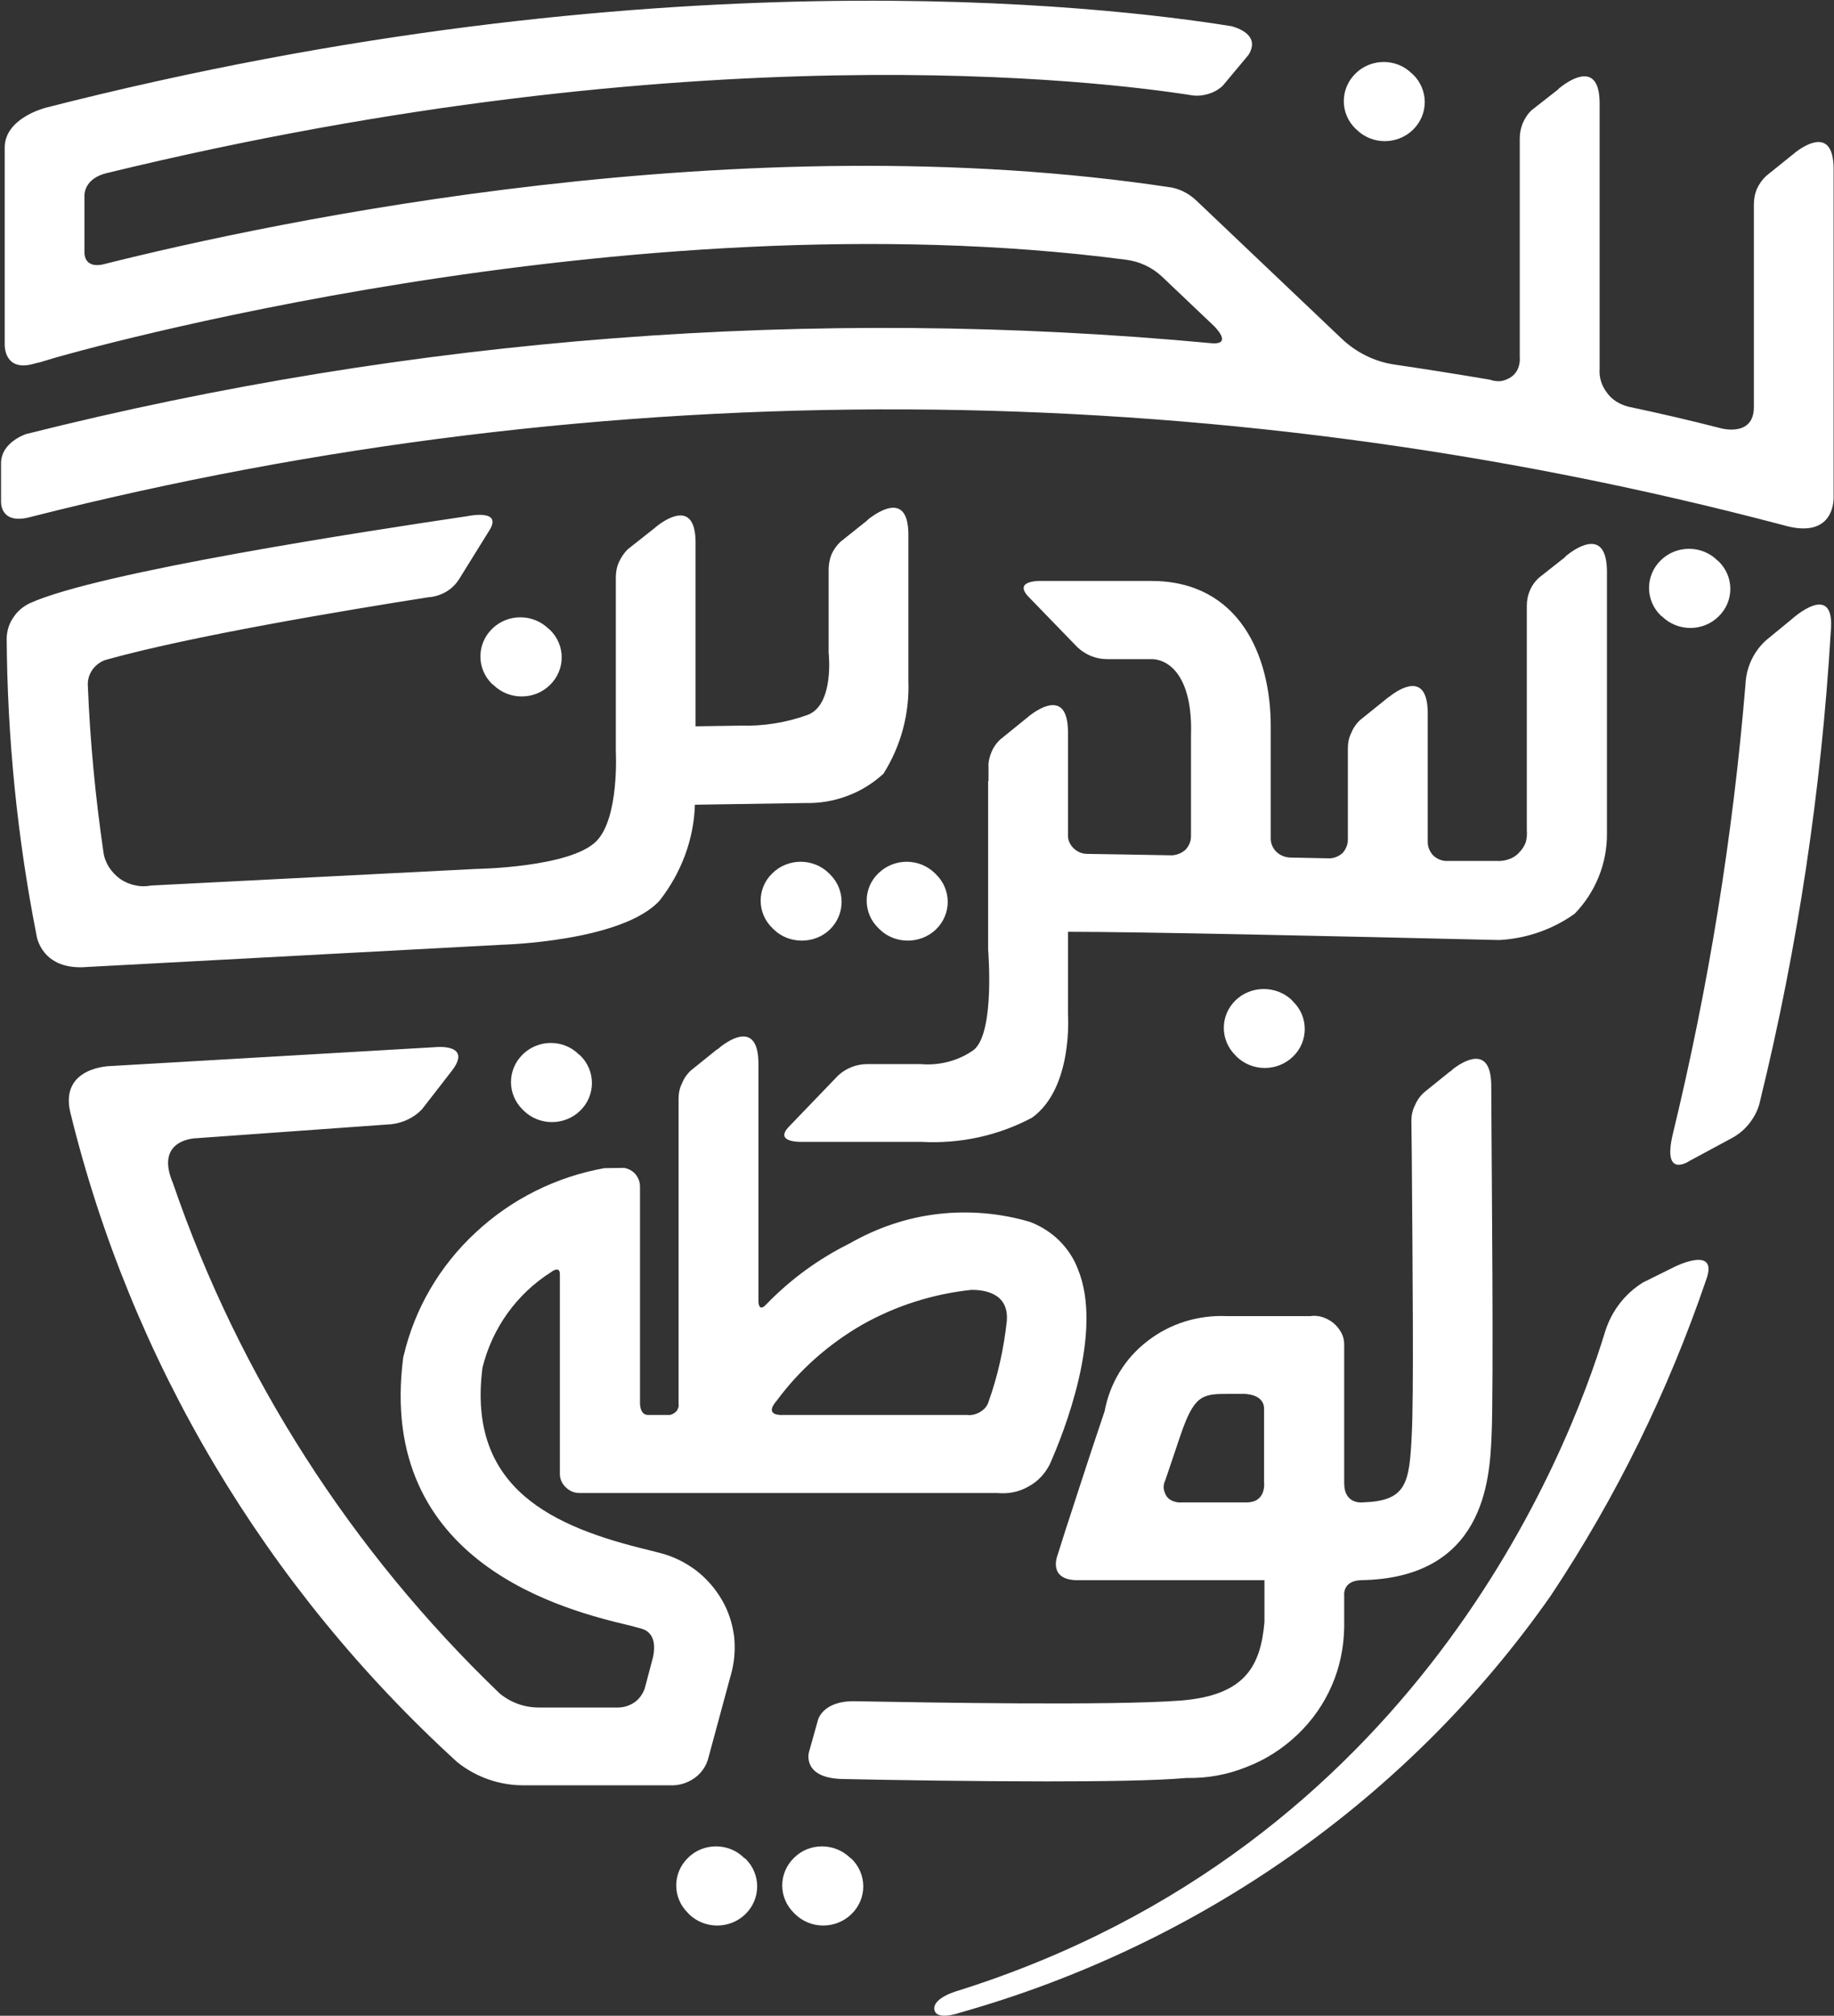<svg version="1.2" xmlns="http://www.w3.org/2000/svg" viewBox="0 0 1403 1542" width="1403" height="1542">
	<rect x="0" y="0" width="1403" height="1542" fill="#333333" stroke="none"/>
	<title>NBB</title>
	<style>
		.s0 { fill: #ffffff } 
	</style>
	<path id="Layer" fill-rule="evenodd" class="s0" d="m733.3 1522.7c350-110.4 466.2-411.1 494.5-503.7 4.8-15.7 15-29.2 29-37.9l24.6-12.2c0 0 33.9-16.8 23.7 10.4-29 85-68.7 166.1-118.8 241.4-108.1 154.4-268.1 267.1-452.2 319 0 0-18.3 6.6-19.4-2.8-0.7-9.1 18.6-14.2 18.6-14.2zm347.7-1465.7c11.9 11.7 11.9 30.5 0 42.2-12 11.7-31.3 11.7-43.2 0l-0.8-0.7c-12-11.7-12-30.5 0-42.3 11.9-11.7 31.3-11.7 43 0zm-660.3 424.8c12 11.7 12 30.5 0 42.2-11.9 11.7-31.3 11.7-43.2 0l-1-0.7c-12-11.7-12-30.6 0-42.3 11.9-11.7 31.2-11.7 43.2 0zm23.2 325.6c11.9 11.7 11.9 30.5 0 42.2-12 11.7-31.3 11.7-43.3 0l-0.7-0.7c-12-11.7-12-30.6 0-42.3 11.9-11.7 31.2-11.7 42.9 0zm191-138.6c11.9 11.7 11.9 30.5 0 42.2-11.7 11.4-31.3 11.4-43 0l-1-1c-12-11.5-12-30.6 0-42 11.9-11.7 31.3-11.7 43.2 0zm81.1 0c12 11.7 12 30.5 0 42.2-11.9 11.4-31.3 11.4-43 0l-1-1c-12-11.5-12-30.6 0-42 12-11.7 31.3-11.7 43.2 0zm-145.7 753.1c11.9 11.7 11.9 30.6 0 42.3-12 11.7-31.3 11.7-43.3 0l-0.7-0.8c-12-11.7-12-30.5 0-42.2 11.7-11.7 31.2-11.7 42.9 0zm81.1 0c12 11.7 12 30.6 0 42.3-12 11.7-31.3 11.7-43.2 0l-0.8-0.8c-12-11.7-12-30.5 0-42.2 11.7-11.7 31-11.7 43 0zm663.3-992.5c12 11.7 12 30.5 0 42.2-11.9 11.7-31.2 11.7-43.2 0l-1-0.7c-12-11.7-12-30.6 0-42.3 11.9-11.7 31.3-11.7 43.2 0zm49.4-27.7c-439-116-901.2-118-1341.2-6.1-23.4 6.1-22.1-12.2-22.1-12.2v-29c0-16.3 19.3-22.4 19.3-22.4 295.6-74.3 602.1-97.9 906-69.5 18.1 1.8 2.5-13.2 2.5-13.2l-39.9-37.9c-7.4-6.9-17-11.4-27.2-12.7-384.8-50.4-814.2 73.5-818.8 74.8l-12.7 3.8q-1.5 0.2-3.5 0.8c-23.7 7.1-22.9-14.5-22.9-14.5v-150.4c-0.3-22.6 30.5-30.5 30.5-30.5h-0.3c465.2-119 811.4-78.3 908.6-62.6 7.1 2.1 21.3 7.9 12.7 21.9l-19.8 23.7q-4.6 4.2-10.7 6.1c-3.8 1.2-7.9 1.7-12.2 1.2-68.7-10.9-382.1-49.8-831.5 59.6-14.2 3.8-16 12.9-16.3 16.2v44.6c0 0-0.5 11.4 13 9.1h0.2c132.3-33.3 489.4-109.1 818.8-59 7.1 1.5 13.7 5.1 19.1 10.4l110.6 105.1c10.9 10.4 24.9 17.5 39.9 19.8q36.7 5.4 73.8 11.7c2.5 1 5.6 1.3 8.4 1 2.8-0.5 5.6-1.7 7.9-3.3 2.3-1.7 4.1-4 5.1-6.6 1-2.8 1.5-5.6 1.2-8.4v-167.3c0-4.1 0.8-7.9 2.3-11.7 1.6-3.6 3.8-7.2 6.9-10l19.8-15.5 1.3-1.3 1.3-1c7.9-6.1 29.2-19.3 29.5 12.2 0 0.3 0 203 0 203.5-0.5 6.6 1.5 13 5.6 18.3 3.8 5.4 9.6 8.9 16.3 10.7q35.3 7.4 71.2 16.6c0 0 24.9 6.8 24.9-16.3v-155.2c0-4.1 0.8-8.1 2.3-11.7 1.8-3.8 4.1-7.1 7.1-9.9l19.6-15.8 1.3-1 1.5-1.3c7.6-5.8 29-19.3 29.2 12.5 0 0.3 0 250.5 0 250.8 0 0 2.1 33.8-38.6 21.9zm-335.8 818.8v24.1c-0.2 15.3-3.3 30.6-9.4 44.6-6.1 14.2-15 26.9-26.2 37.6-11.2 10.7-24.4 19.3-39.1 24.9-14.5 5.9-30 8.7-45.8 8.4-24.4 2.1-64.6 2.6-107.1 2.6-54.9 0-118.5-1-155.7-1.8-31.7-0.5-26.2-20.4-26.2-20.4l6.9-24.6c0 0 3.3-15 28.5-14.5 56.2 1 195.1 3.5 248.8-0.5 49-3.9 61.3-25.7 64.3-60.1v-32h-141.9c-24.7 0.5-16.3-19.4-16.3-19.4l6.1-19.3c0.3-0.5 17-52.9 29.8-90.5 4-21.4 15.5-40.5 32.8-53.7 17.3-13.5 38.9-20.1 61-19.1h63.3c3.4-0.5 6.7-0.2 9.7 0.8q4.6 1.5 8.4 4.6c2.3 2 4.3 4.3 5.9 7.3 1.5 2.8 2.2 5.9 2.2 8.9v106.4c0 16.2 14 14.5 14 14.5 33.6-1.1 35.9-14 37.7-52.2 1.5-28.5 0.7-121.6 0-213.1l-0.3-26.5c0-4.1 0.8-8.1 2.6-11.7q2.3-5.7 6.8-9.9l19.6-15.8 1.5-1 1.3-1.3c7.6-5.8 29-19.3 29.3 12.5q0 0.5 0 1l0.2 34.9c0 15.7 1.8 196.6 0 233.2-1.5 32.8-5.6 108.1-100.2 109.4-14 0.7-12.5 11.7-12.5 11.7zm-77-154.2h-12.7c-19.1 0-25.2 1.3-35.6 31.8-3.6 10.7-7.7 22.7-11.5 34.1-1 2.1-1.5 4.1-1.3 6.4 0.3 2 1.1 4.3 2.3 6.1q1.9 2.7 5.4 3.8c2 0.8 4.3 1 6.3 0.8h49.4c15.5 0 13.4-15.6 13.4-15.6v-55.2c0.6-12.7-15.7-12.2-15.7-12.2zm-651.9-206.3l-149.1 10.7c0 0-32.5 0.3-18 34.4 50.6 147.5 136.3 281.3 250 390.4 8.4 6.9 18.8 10.7 29.8 10.7h60.7c4.6 0 9-1.5 12.8-4.1 3.5-2.5 6.1-6.3 7.6-10.4l6.4-24.2c1.7-8.4 1.5-19-9.5-21.8l-7.8-2.1c-48.1-11.4-194.6-46.8-173.8-205.5l0.3-1c8.4-35.9 27.5-68.7 54.9-94.1 27.2-25.5 61.6-42.8 98.7-49.4l15-0.2c3.3 0.5 6.6 2.3 8.7 4.8 2.3 2.8 3.5 6.1 3.5 9.4v165.9c0 0-0.2 8.9 6.1 8.9h15q1.8 0.2 3.4-0.5 1.5-0.6 2.8-1.8 1.2-1 1.7-2.6 0.8-1.5 0.5-3.3v-233.7c0-4.1 0.8-8.2 2.6-11.7q2.3-5.8 6.9-10l19.5-15.7 1.6-1 1.2-1.1c7.7-6.1 29-19.6 29.3 12.2 0 0.3 0 180.1 0 180.4 0 0-0.8 11.7 6.1 4.1 18.3-18.9 39.7-34.6 63.3-46.3 20.9-12 43.8-19.9 67.7-22.7 23.9-2.8 48.1-0.7 70.9 6.1 8.4 3.3 16.1 8.2 22.2 14.3 6.3 6.3 11.2 13.7 14.2 21.8 19.9 48.1-10.9 125.5-21.6 149.4-3.6 7.1-9.2 13.2-16.5 17-7.2 4.1-15.3 5.6-23.7 4.8h-319.5c-4 0-7.6-1.5-10.4-4.3-2.8-2.5-4.6-6.3-4.6-10.2v-152.3c0.3-7.9-6.8-2.1-6.8-2.1-26.5 16.8-45 43-52.4 73-12 92.9 54.4 122.1 127.7 139.7l8.9 2.3c9.6 2.5 18.8 7.1 26.9 13.2 7.9 6.1 14.5 13.7 19.6 22.4 5.1 8.6 8.1 18.3 9.4 28 1 9.9 0.3 19.8-2.5 29.5l-0.3 1-16.8 62.1c-1.5 6.3-5.3 11.9-10.6 15.7-5.4 3.8-11.7 5.9-18.6 5.6h-111.2c-19 0.3-37.4-6.1-51.9-17.8-146.7-133.8-249.5-306.7-296-497.3-7.9-34.6 30.8-35.1 30.8-35.1l249.2-14.5c0 0 28.8-2.8 11.2 19.1l-22.1 28.5c-6.1 6.4-14.5 10.4-23.4 11.4zm440.5 222.4c3.3 0.5 6.9-0.5 9.9-2.3 3.1-1.8 5.4-4.4 6.4-7.7 7.1-19.8 11.7-40.7 14-61.8 1.8-22.1-18.3-23.9-27-23.9-29.5 3.1-58 12.2-83.7 26.7-25.6 14.8-47.8 34.4-65.1 57.8-11.2 12.7 4.9 11.2 4.9 11.2zm660.6-598.8c-7.2 120.8-25.2 240.9-54 358.4-1.2 6.1-4 11.7-7.6 16.5-3.8 5.1-8.6 9.2-14.2 12.2l-32.1 17.3c0 0-21.1 14.5-13-20.1 27.5-113.4 46.1-228.6 55.7-344.6 0.6-12.8 6.1-24.7 15.6-33.4l19.5-16c0 0 34.1-31.3 30.1 9.7zm-868.9 132c-0.8 26.5-10.4 52.1-27 73.3-28.7 31.5-120.5 33.8-120.5 33.8l-317.2 17c-35.3 3.1-38.9-23.9-38.9-23.9-14.8-75-22.4-151.3-22.9-227.9 0.3-5.6 1.8-10.9 5.1-15.5 3-4.8 7.4-8.4 12.5-10.9 52.6-24 259.9-55.5 335.2-66.7 0 0 27.2-5.8 16.3 11.2l-22.9 36.9c-2.6 4.1-5.9 7.4-10.2 9.9-4.1 2.3-8.6 3.8-13.5 4.1-66.1 10.4-181.6 29.7-246.4 47.8-4.4 1.3-7.9 4.1-10.5 7.6-2.5 3.6-3.8 7.9-3.5 12.2 1.7 42.8 5.8 85.2 11.9 127.2 0.5 4.1 2.1 8.2 4.3 11.7 2.1 3.3 5.1 6.4 8.4 8.9 3.3 2.3 7.4 4.1 11.5 4.9 4.1 1 8.4 1 12.4 0.2l248.8-12.7c0 0 71.5-1 91.6-21.1 17.8-17.8 15-69 15-69v-132.7c0-4.1 0.7-8.2 2.3-11.7q2.6-5.8 6.8-10l19.9-15.7 1.2-1 1.6-1.3c7.6-5.9 29-19.3 29.2 12.5 0 0.3 0 140.6 0 140.9l34.1-0.5c17.8 0.5 35.6-2.3 52.1-8.4 20.1-8.2 15.6-47.3 15.6-47.3v-63.6c0-3.9 0.7-7.9 2.2-11.7 1.6-3.6 3.9-6.9 6.9-9.7l19.8-15.8 1.3-1.2 1.3-1.1c7.9-5.8 29.2-19.3 29.5 12.2 0 0.5 0 111.7 0 112 1 25.1-5.6 50.1-19.1 71.4-8.1 7.4-17.5 13.3-28 17.1-10.1 3.8-21.3 5.6-32.3 5.3zm697.7-179.1c0 0.3 0 200.9 0 201.2 0.2 22.7-8.7 44.8-24.7 61.3-16.8 12-37.1 19.1-58 20.1-126.4-3-274.4-6.3-329.6-6.3v63.1c0 0 4.1 56.4-27.5 79.1-25.7 13.7-54.9 20.1-84.4 18.5h-91.1c0 0-22.6 1-10.4-11.7l37.6-39.1c6.1-5.6 14-8.7 22.4-8.7h40.5c14.5 1.3 29.2-2.5 40.9-10.9 16.3-13.5 10.9-76.6 10.9-76.6v-129h0.3v-10.6c-0.3-4.1 0.8-7.9 2.3-11.7 1.5-3.6 3.8-6.9 6.9-9.7l19.5-15.8 1.6-1.3 1.2-1c7.9-6.1 29-19.3 29.3 12.2 0 0.5 0 79.4 0 79.9 0 3.6 1.8 7.1 4.6 9.7 2.8 2.5 6.3 4 10.1 4 17.6 0.3 40 0.6 64.9 1.1 4.1-0.3 7.6-1.8 10.4-4.4 2.6-2.8 4.1-6.3 4.1-10.1v-76.9c1.5-43.5-15.5-58.7-30.5-58.7h-33.9c-8.4 0-16.2-3.3-22.3-8.9l-37.7-38.9c-12.2-13 10.4-12 10.4-12h83.5c67.6 0 91.5 57.5 91.5 110.9v86.2c0 3.9 1.6 7.4 4.4 10.2 2.8 2.6 6.3 4.1 10.4 4.3l30 0.6c3.8 0 7.4-1.6 10.2-4.1 2.5-2.8 4-6.4 4-10.2v-69.9c0-4.1 0.8-8.2 2.6-11.7q2.3-5.8 6.9-10l19.5-15.7 1.3-1.1 1.5-1c7.7-6.1 29-19.6 29.3 12.2 0 0.3 0 98.6 0 99 0 3.8 1.5 7.1 3.8 9.9 2.5 2.6 6.1 4.3 9.7 4.6h39.4c3 0.2 6.4-0.3 9.1-1.3 3.1-1 5.9-2.8 7.9-5.1 2.3-2.3 4.1-5.1 5.1-7.9q1.2-4.5 0.8-9.1v-171.7c0-4.1 0.7-7.9 2.3-11.7 1.5-3.6 3.8-6.9 6.8-9.7l19.9-15.7 1.2-1.3 1.3-1c7.9-6.1 29.3-19.4 29.8 12.4zm-240.1 329.7c11.9 11.4 11.9 30.5 0 42-12 11.7-31.3 11.7-43.3 0l-0.7-0.8c-12-11.7-12-30.5 0-42.2 11.9-11.5 31.3-11.5 43.2 0z"/>
</svg>